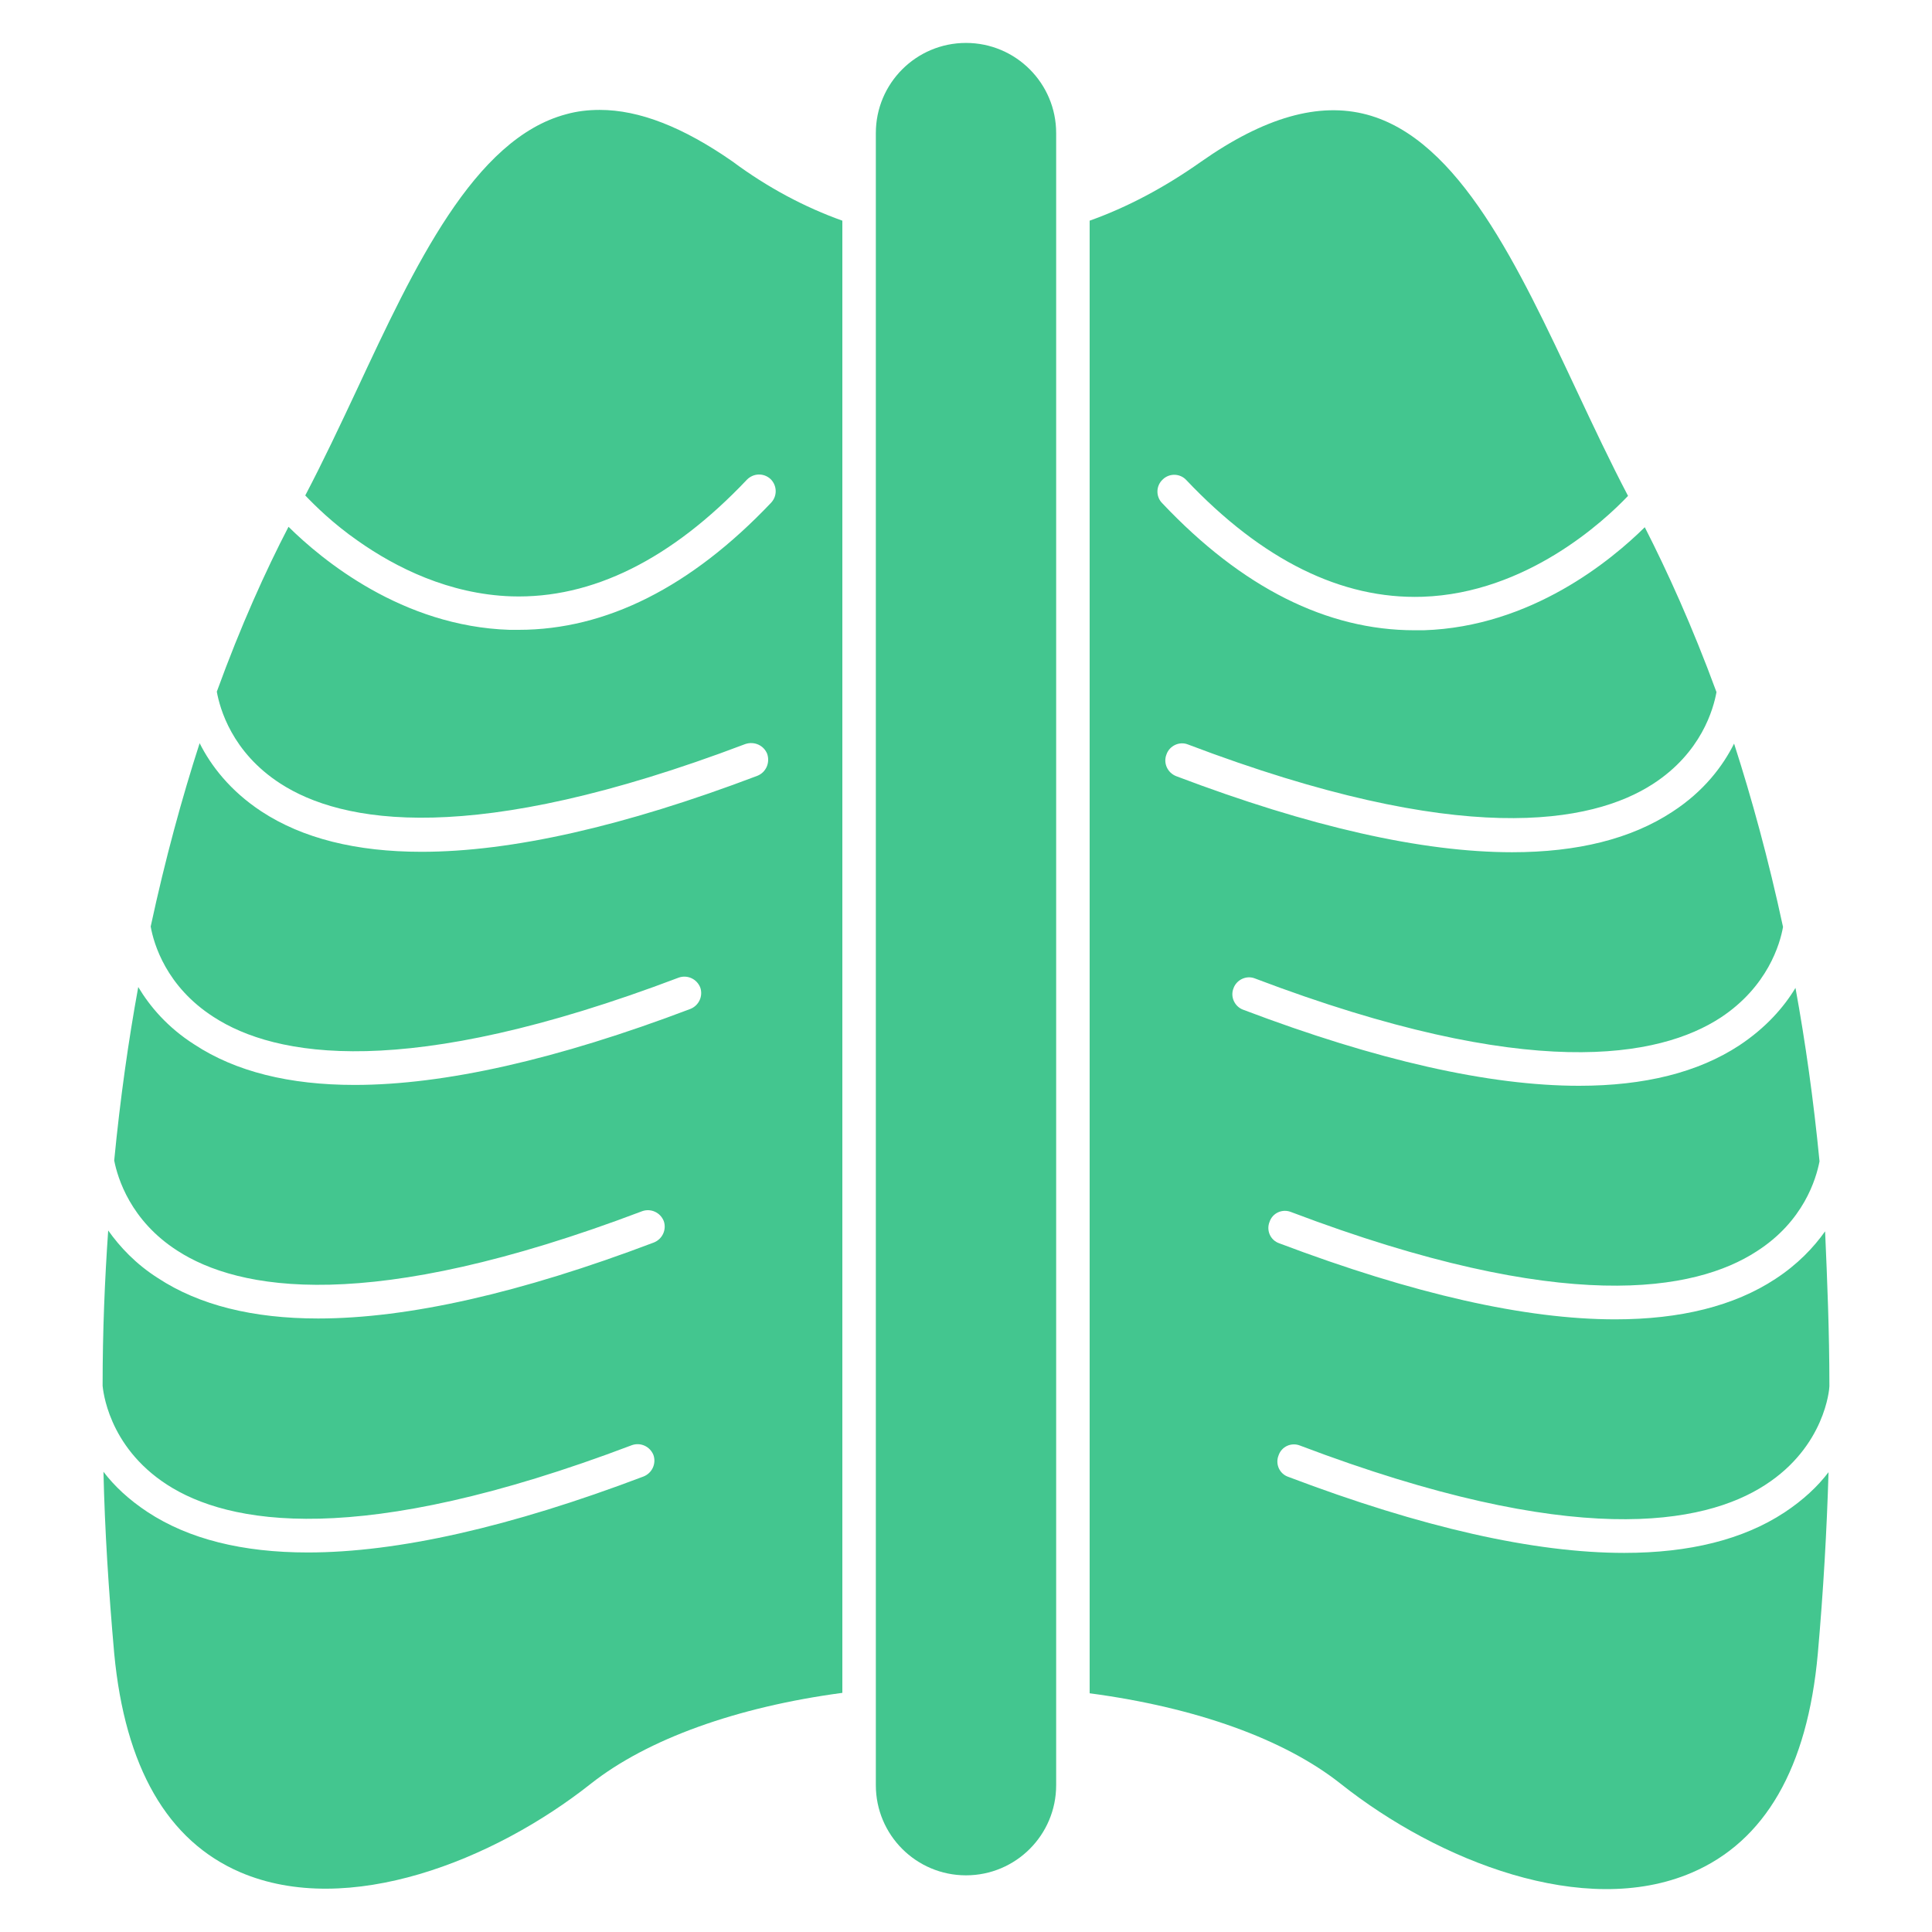 <?xml version="1.0" encoding="UTF-8"?> <svg xmlns="http://www.w3.org/2000/svg" id="Layer_1" viewBox="0 0 450 450"><g><g><g id="XMLID_1_"><path d="m196.2 51.4v342.9c-24.7 3.3-45.4 10.8-58.5 21.1-22.7 18-56.7 31.4-81.7 20.7-17-7.3-26.9-24.5-29.4-51-1.3-14.7-2.2-28.8-2.5-42.3 2.5 3.3 5.9 6.5 10.3 9.4 9.6 6.3 22.1 9.4 37.3 9.4 20.9 0 47.1-5.9 78.2-17.7 2-.8 3-3 2.3-5-.8-2-3-3-5-2.3-63.8 24.2-94.1 18.4-108.3 9.2-13.9-9-14.9-22.3-15-23 0-.1 0-.1 0-.2 0-12.5.5-24.5 1.3-36 2.7 3.8 6.4 7.8 11.6 11.1 9.6 6.3 22.1 9.4 37.3 9.4 20.9 0 47.1-5.9 78.2-17.7 2-.8 3-3 2.3-5-.8-2-3-3-5-2.3-63.8 24.2-94.1 18.4-108.3 9.2-10.9-7-13.9-16.9-14.7-21 1.4-14.4 3.3-27.8 5.6-40.4 2.7 4.5 6.8 9.4 13.1 13.4 9.6 6.3 22.1 9.4 37.3 9.4 20.9 0 47.1-5.9 78.2-17.7 2-.8 3-3 2.3-5-.8-2-3-3-5-2.3-63.8 24.2-94.1 18.4-108.3 9.2-11.1-7.1-14-17.1-14.7-21.1 3.4-15.8 7.3-30 11.4-42.7 2.6 5.2 7.1 11.1 14.4 15.9 9.6 6.3 22.1 9.4 37.3 9.4 20.9 0 47.1-5.9 78.2-17.7 2-.8 3-3 2.3-5.1-.8-2-3-3-5.1-2.3-63.8 24.2-94.1 18.4-108.3 9.2-11.3-7.3-14.1-17.5-14.8-21.4 5.6-15.4 11.4-28.2 16.7-38.4 7.7 7.6 26.4 23.2 51.5 24h2.1c20.4 0 40.2-10 58.8-29.6 1.5-1.6 1.4-4-.1-5.5-1.6-1.5-4-1.4-5.5.1-17.6 18.6-36.1 27.8-54.9 27.2-14.5-.5-26.9-6.7-35.7-12.9-5.9-4.1-10.1-8.3-12.3-10.6 4.1-7.8 8.1-16.3 12-24.6 13.4-28.7 27.3-58.5 48.8-64.2 2.5-.7 5.1-1 7.8-1 9.2 0 19.4 4 30.9 12 8.2 6.1 16.9 10.7 25.6 13.8z" fill="#000000" style="fill: rgb(67, 198, 143);"></path><path d="m246 415.8c0 11.6-9.4 21-21 21s-21-9.4-21-21v-384.8c0-11.6 9.4-21 21-21s21 9.4 21 21z" fill="#000000" style="fill: rgb(67, 198, 143);"></path><path d="m426.1 322.7v.2c0 .6-1 14-15 23-14.2 9.2-44.5 15-108.3-9.2-2-.8-4.3.2-5 2.3-.8 2 .2 4.3 2.3 5 31.1 11.8 57.3 17.7 78.2 17.7 15.2 0 27.7-3.1 37.3-9.4 4.4-2.9 7.8-6.1 10.3-9.4-.4 13.5-1.2 27.6-2.5 42.3-2.4 26.6-12.3 43.7-29.4 51-25 10.7-59-2.7-81.7-20.7-13.1-10.4-33.7-17.8-58.5-21.1v-343c8.7-3.1 17.4-7.7 25.9-13.7 14.8-10.4 27.5-14 38.7-11 21.5 5.8 35.3 35.5 48.8 64.2 3.9 8.3 7.9 16.8 12 24.6-5.4 5.7-23.6 22.7-47.9 23.5-18.8.6-37.3-8.5-55-27.2-1.5-1.6-4-1.6-5.5-.1-1.6 1.5-1.6 4-.1 5.5 18.6 19.7 38.4 29.6 58.8 29.6h2.1c25.1-.8 43.8-16.4 51.5-24 5.2 10.2 11 22.9 16.7 38.4-.7 3.9-3.5 14.1-14.8 21.4-14.2 9.2-44.6 15-108.3-9.2-2-.8-4.3.3-5 2.3-.8 2 .2 4.3 2.3 5.1 31.1 11.8 57.3 17.7 78.2 17.7 15.2 0 27.7-3.1 37.3-9.4 7.4-4.8 11.8-10.7 14.4-15.9 4.1 12.7 8 26.9 11.4 42.7-.7 4-3.6 13.9-14.5 21.1-14.2 9.3-44.5 15.2-108.5-9.1-2-.8-4.3.3-5 2.3-.8 2 .3 4.3 2.3 5 31.1 11.8 57.3 17.7 78.2 17.7 15.2 0 27.7-3.1 37.3-9.4 6.2-4.1 10.4-8.9 13.1-13.4 2.3 12.6 4.2 26 5.6 40.4-.8 4.1-3.7 14-14.7 21-14.2 9.2-44.6 15-108.4-9.2-2-.8-4.3.2-5 2.3-.8 2 .2 4.3 2.3 5 31.2 11.8 57.3 17.7 78.2 17.7 15.2 0 27.7-3.1 37.3-9.4 5.2-3.4 8.9-7.3 11.6-11.1.5 11.4 1 23.4 1 35.9z" fill="#000000" style="fill: rgb(67, 198, 143);"></path></g></g></g></svg> 